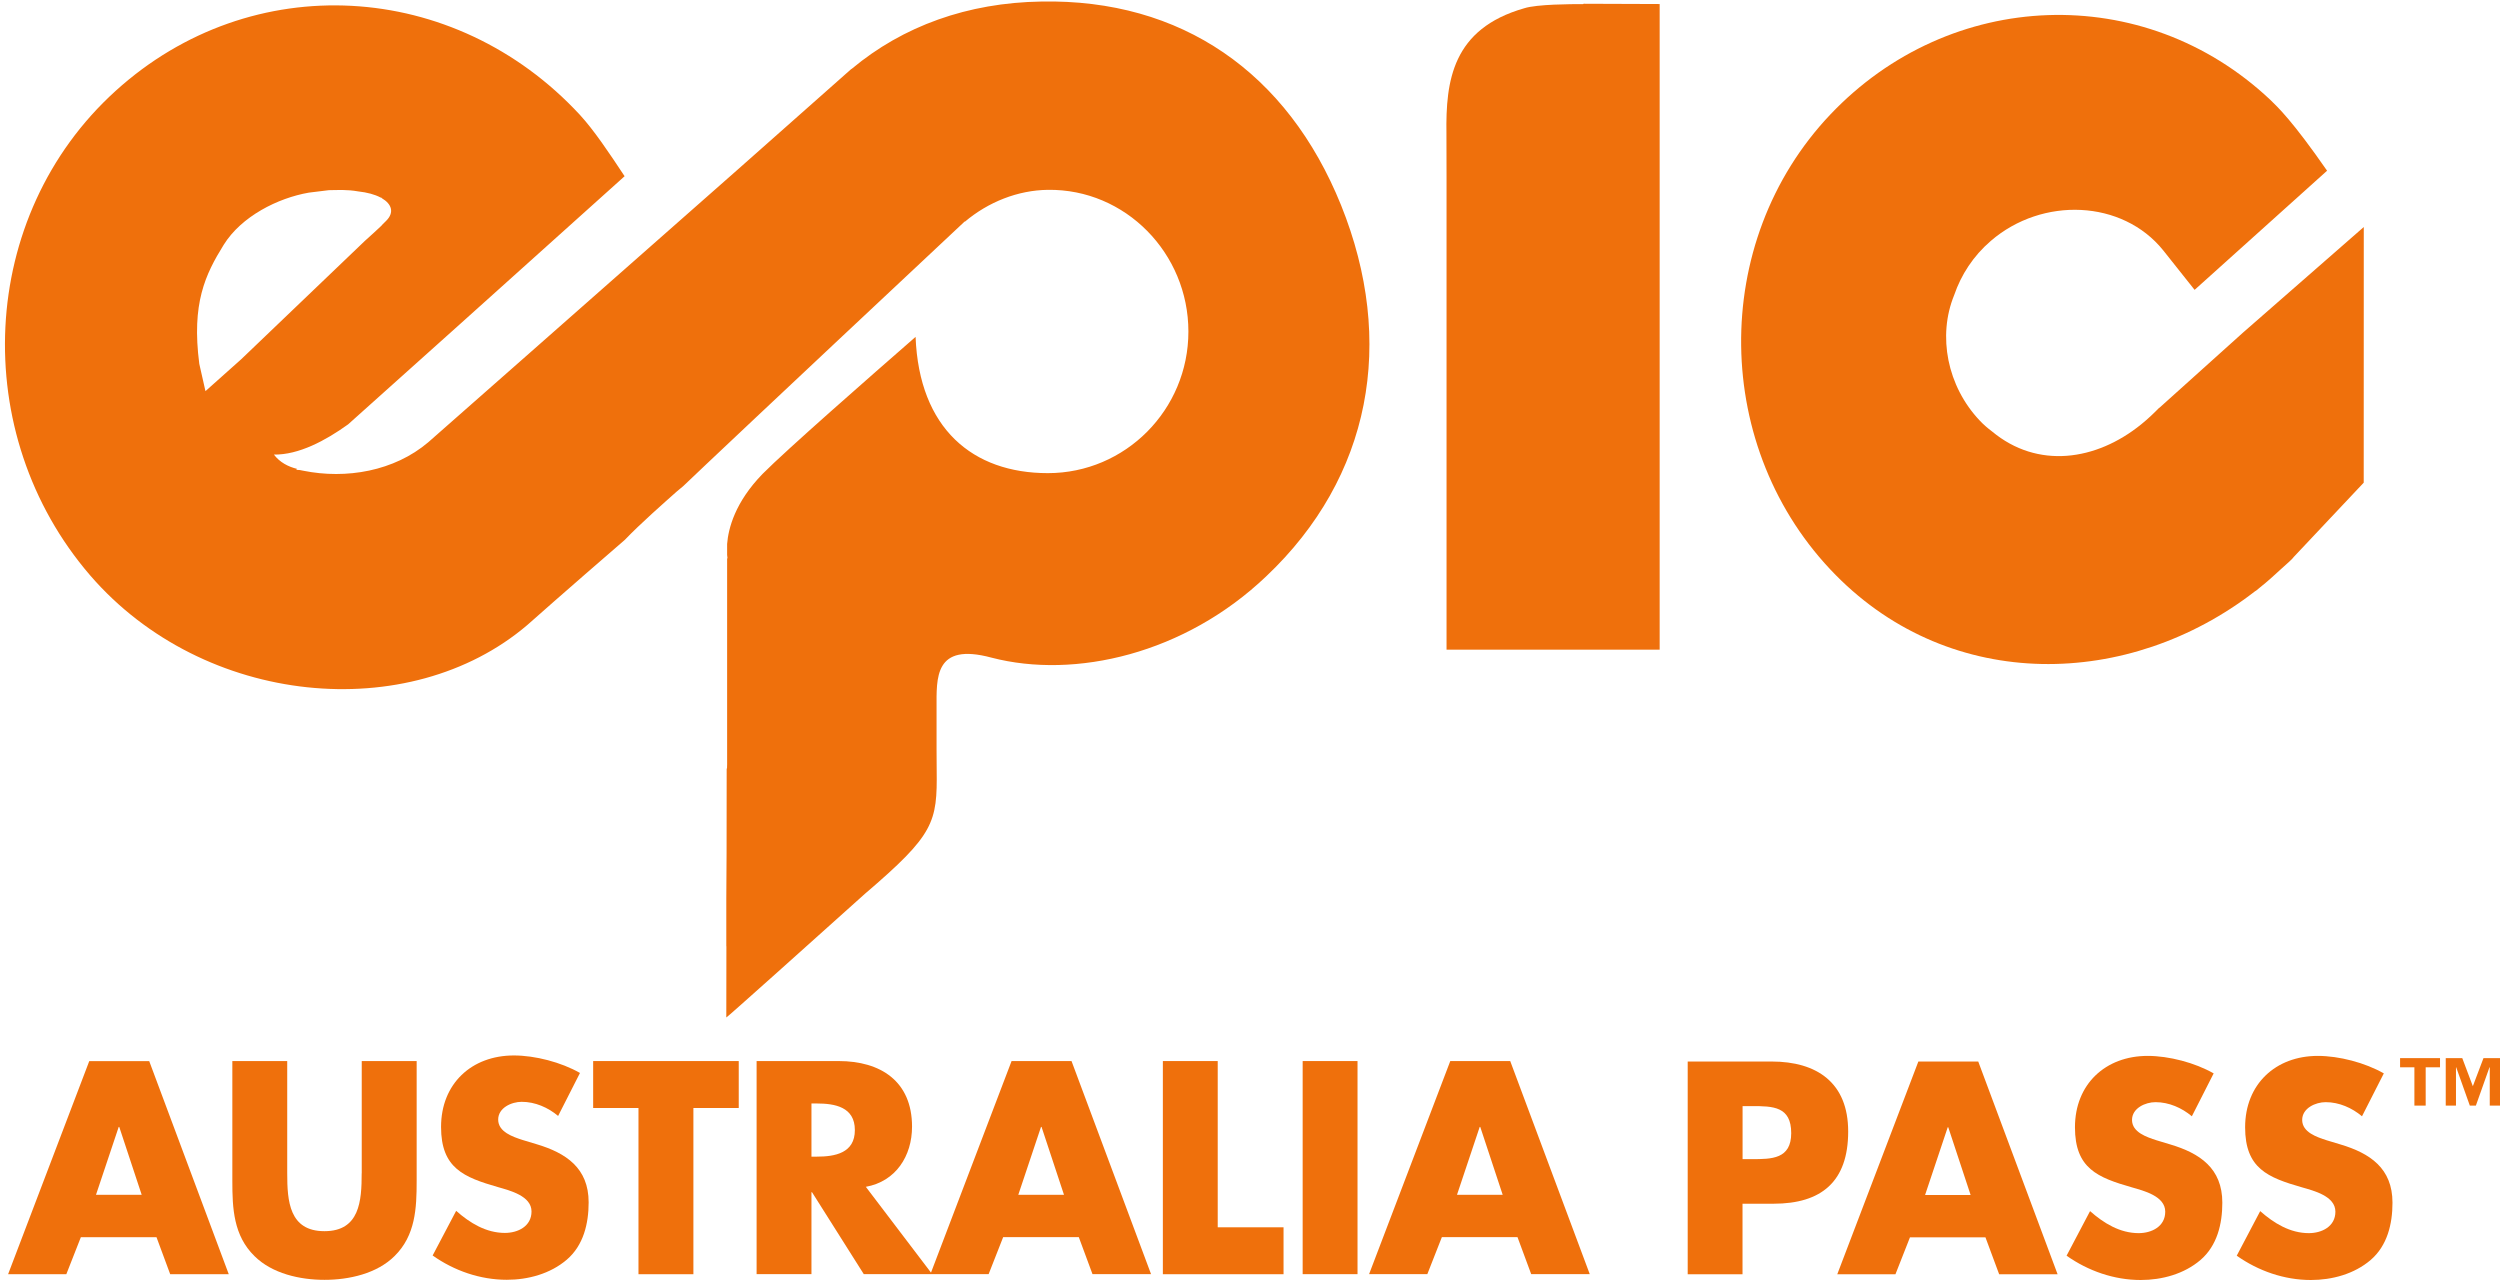 <svg xmlns="http://www.w3.org/2000/svg" width="125" height="64" viewBox="0 0 125 64" fill="none">
  <path d="M4.464 53.053L0.405 63.711H3.316L4.043 61.86H7.825L8.51 63.711H11.438L7.461 53.056H4.464V53.053ZM4.8 59.739L5.935 56.347H5.963L7.084 59.739H4.8Z" fill="#EF700C"/>
  <path d="M18.084 58.663C18.084 60.047 17.985 61.559 16.222 61.559C14.457 61.559 14.361 60.047 14.361 58.663V53.053H11.617V59.047C11.617 60.417 11.672 61.773 12.724 62.805C13.606 63.68 14.994 63.992 16.225 63.992C17.456 63.992 18.844 63.68 19.726 62.805C20.775 61.773 20.833 60.417 20.833 59.047V53.053H18.087V58.663H18.084Z" fill="#EF700C"/>
  <path d="M26.826 57.209L26.127 56.998C25.65 56.842 24.909 56.6 24.909 55.98C24.909 55.386 25.581 55.091 26.085 55.091C26.757 55.091 27.402 55.374 27.906 55.797L28.999 53.648C28.06 53.112 26.757 52.773 25.694 52.773C23.579 52.773 22.053 54.185 22.053 56.347C22.053 58.41 23.188 58.863 24.909 59.358C25.496 59.527 26.576 59.797 26.576 60.573C26.576 61.32 25.89 61.646 25.245 61.646C24.306 61.646 23.496 61.151 22.808 60.542L21.632 62.774C22.711 63.539 24.011 63.989 25.342 63.989C26.405 63.989 27.512 63.691 28.338 62.985C29.178 62.266 29.432 61.176 29.432 60.117C29.432 58.396 28.297 57.648 26.826 57.209Z" fill="#EF700C"/>
  <path d="M29.658 55.4H31.924V63.711H34.67V55.4H36.937V53.053H29.658V55.4Z" fill="#EF700C"/>
  <path d="M50.579 53.053L46.55 63.63L43.291 59.341C44.79 59.072 45.602 57.801 45.602 56.331C45.602 54.054 44.019 53.053 41.934 53.053H37.83V63.708H40.573V59.611H40.601L43.19 63.708H46.517H46.608H49.431L50.158 61.857H53.94L54.625 63.708H57.553L53.576 53.053H50.579ZM40.84 57.832H40.573V55.174H40.84C41.735 55.174 42.743 55.344 42.743 56.503C42.746 57.662 41.735 57.832 40.84 57.832ZM50.915 59.739L52.05 56.347H52.078L53.199 59.739H50.915Z" fill="#EF700C"/>
  <path d="M60.886 53.053H58.143V63.711H64.177V61.365H60.886V53.053Z" fill="#EF700C"/>
  <path d="M67.876 53.053H65.133V63.708H67.876V53.053Z" fill="#EF700C"/>
  <path d="M72.514 53.053L68.454 63.708H71.366L72.093 61.857H75.875L76.56 63.708H79.488L75.511 53.053H72.514ZM72.85 59.739L73.985 56.347H74.013L75.134 59.739H72.85Z" fill="#EF700C"/>
  <path d="M88.58 53.076H84.385V63.714H87.126V60.186H88.677C91.067 60.186 92.409 59.086 92.409 56.575C92.411 54.135 90.844 53.076 88.58 53.076ZM87.589 57.957H87.129V55.305H87.589C88.652 55.305 89.561 55.319 89.561 56.659C89.558 57.957 88.58 57.957 87.589 57.957Z" fill="#EF700C"/>
  <path d="M95.918 53.076L91.863 63.714H94.772L95.499 61.865H99.272L99.958 63.714H102.88L98.912 53.076H95.918ZM96.254 59.75L97.386 56.364H97.413L98.531 59.75H96.254Z" fill="#EF700C"/>
  <path d="M108.518 57.223L107.819 57.012C107.342 56.856 106.601 56.617 106.601 55.997C106.601 55.405 107.273 55.108 107.775 55.108C108.447 55.108 109.089 55.391 109.593 55.814L110.683 53.67C109.747 53.134 108.447 52.795 107.384 52.795C105.274 52.795 103.748 54.207 103.748 56.364C103.748 58.424 104.88 58.877 106.599 59.369C107.185 59.538 108.262 59.805 108.262 60.584C108.262 61.331 107.576 61.657 106.935 61.657C105.998 61.657 105.188 61.162 104.503 60.556L103.329 62.785C104.406 63.547 105.706 64 107.034 64C108.097 64 109.201 63.703 110.025 62.999C110.862 62.279 111.116 61.193 111.116 60.136C111.118 58.41 109.986 57.662 108.518 57.223Z" fill="#EF700C"/>
  <path d="M117.026 57.223L116.327 57.012C115.85 56.856 115.109 56.617 115.109 55.997C115.109 55.405 115.781 55.108 116.283 55.108C116.955 55.108 117.596 55.391 118.1 55.814L119.191 53.67C118.255 53.134 116.955 52.795 115.891 52.795C113.782 52.795 112.256 54.207 112.256 56.364C112.256 58.424 113.388 58.877 115.106 59.369C115.693 59.538 116.77 59.805 116.77 60.584C116.77 61.331 116.084 61.657 115.443 61.657C114.506 61.657 113.696 61.162 113.01 60.556L111.837 62.785C112.914 63.547 114.214 64 115.542 64C116.605 64 117.709 63.703 118.533 62.999C119.37 62.279 119.624 61.193 119.624 60.136C119.626 58.41 118.494 57.662 117.026 57.223Z" fill="#EF700C"/>
  <path d="M124.174 52.906L123.642 54.31L123.113 52.906H122.287V55.28H122.799V53.365H122.81L123.491 55.28H123.794L124.474 53.365H124.488V55.28H125V52.906H124.174Z" fill="#EF700C"/>
  <path d="M120.004 53.365H120.72V55.28H121.284V53.365H122.001V52.906H120.004V53.365Z" fill="#EF700C"/>
  <path d="M112.743 29.57L112.821 29.52L113.019 29.356C113.366 29.081 113.696 28.783 114.024 28.478C114.355 28.183 114.638 27.933 114.694 27.841L118.186 24.133L118.189 11.351L112.135 16.644L107.962 20.397L107.957 20.391C107.689 20.666 107.4 20.942 107.064 21.214C104.803 23.049 101.872 23.463 99.603 21.573C99.385 21.409 99.179 21.234 98.986 21.028C97.361 19.31 96.871 16.805 97.708 14.757C98.055 13.742 98.664 12.797 99.542 12.044C102.12 9.823 106.117 9.984 108.158 12.514L109.73 14.493L116.354 8.536C114.616 6.031 113.881 5.347 113.512 4.989C107.183 -0.971 97.504 -0.582 91.522 5.72C85.451 12.113 85.6 22.49 91.789 28.756C97.589 34.638 106.444 34.451 112.743 29.57Z" fill="#EF700C"/>
  <path d="M79.158 0.205C78.543 0.205 76.844 0.21 76.211 0.413C72.616 1.442 72.283 4.038 72.322 6.673C72.327 7.11 72.322 8.033 72.327 8.811V32.483H82.983V0.202L79.18 0.188L79.158 0.205Z" fill="#EF700C"/>
  <path d="M26.364 31.252C26.377 31.238 28.341 29.498 31.241 26.993C32.007 26.19 33.227 25.12 33.842 24.572L34.156 24.311C35.062 23.446 38.111 20.561 48.238 11.071L48.244 11.085C49.42 10.095 50.896 9.511 52.392 9.492C56.272 9.439 59.42 12.664 59.42 16.578C59.42 20.486 56.272 23.657 52.392 23.657C48.64 23.657 45.958 21.434 45.779 16.844C43.468 18.86 39.312 22.501 38.13 23.694C36.75 25.114 36.417 26.421 36.356 27.199V27.747L36.378 27.936L36.356 27.902V38.218L36.351 38.418L36.334 38.432L36.329 42.643L36.315 44.931V47.316L36.32 47.31L36.315 50.874C36.315 50.91 40.777 46.907 43.253 44.684C46.718 41.723 46.867 41.131 46.834 38.49C46.828 37.982 46.834 37.831 46.828 37.448V35.394C46.828 33.909 46.701 32.108 49.571 32.881C53.755 33.973 59.247 32.689 63.31 28.817C68.554 23.855 69.804 17.092 67.053 10.259C64.37 3.616 59.06 -0.057 52.069 0.077C48.379 0.135 45.151 1.303 42.595 3.435L42.55 3.463C41.826 4.099 39.59 6.084 36.849 8.511C29.76 14.771 21.469 22.059 21.414 22.112C19.712 23.558 17.313 23.972 15.156 23.535C14.842 23.468 15.021 23.521 14.807 23.485L14.854 23.444C14.407 23.335 13.991 23.118 13.694 22.729C14.933 22.748 16.28 22.029 17.407 21.217C18.61 20.152 26.446 13.111 31.23 8.811C30.443 7.621 29.705 6.518 28.994 5.742C22.728 -1.027 12.581 -1.622 5.781 4.544C-1.119 10.796 -1.592 21.692 4.511 28.772C10.193 35.344 20.464 36.283 26.364 31.252ZM11.185 12.241C12.069 10.818 13.889 9.901 15.446 9.631L16.44 9.509C16.927 9.503 17.349 9.472 17.908 9.57C18.362 9.62 18.742 9.723 19.023 9.873L19.09 9.895V9.909C19.591 10.204 19.726 10.626 19.307 11.043L19.09 11.257V11.268C18.844 11.499 18.58 11.746 18.247 12.041L12.061 17.962L10.273 19.557L9.965 18.195C9.571 15.171 10.262 13.728 11.185 12.241Z" fill="#EF700C"/>
</svg>